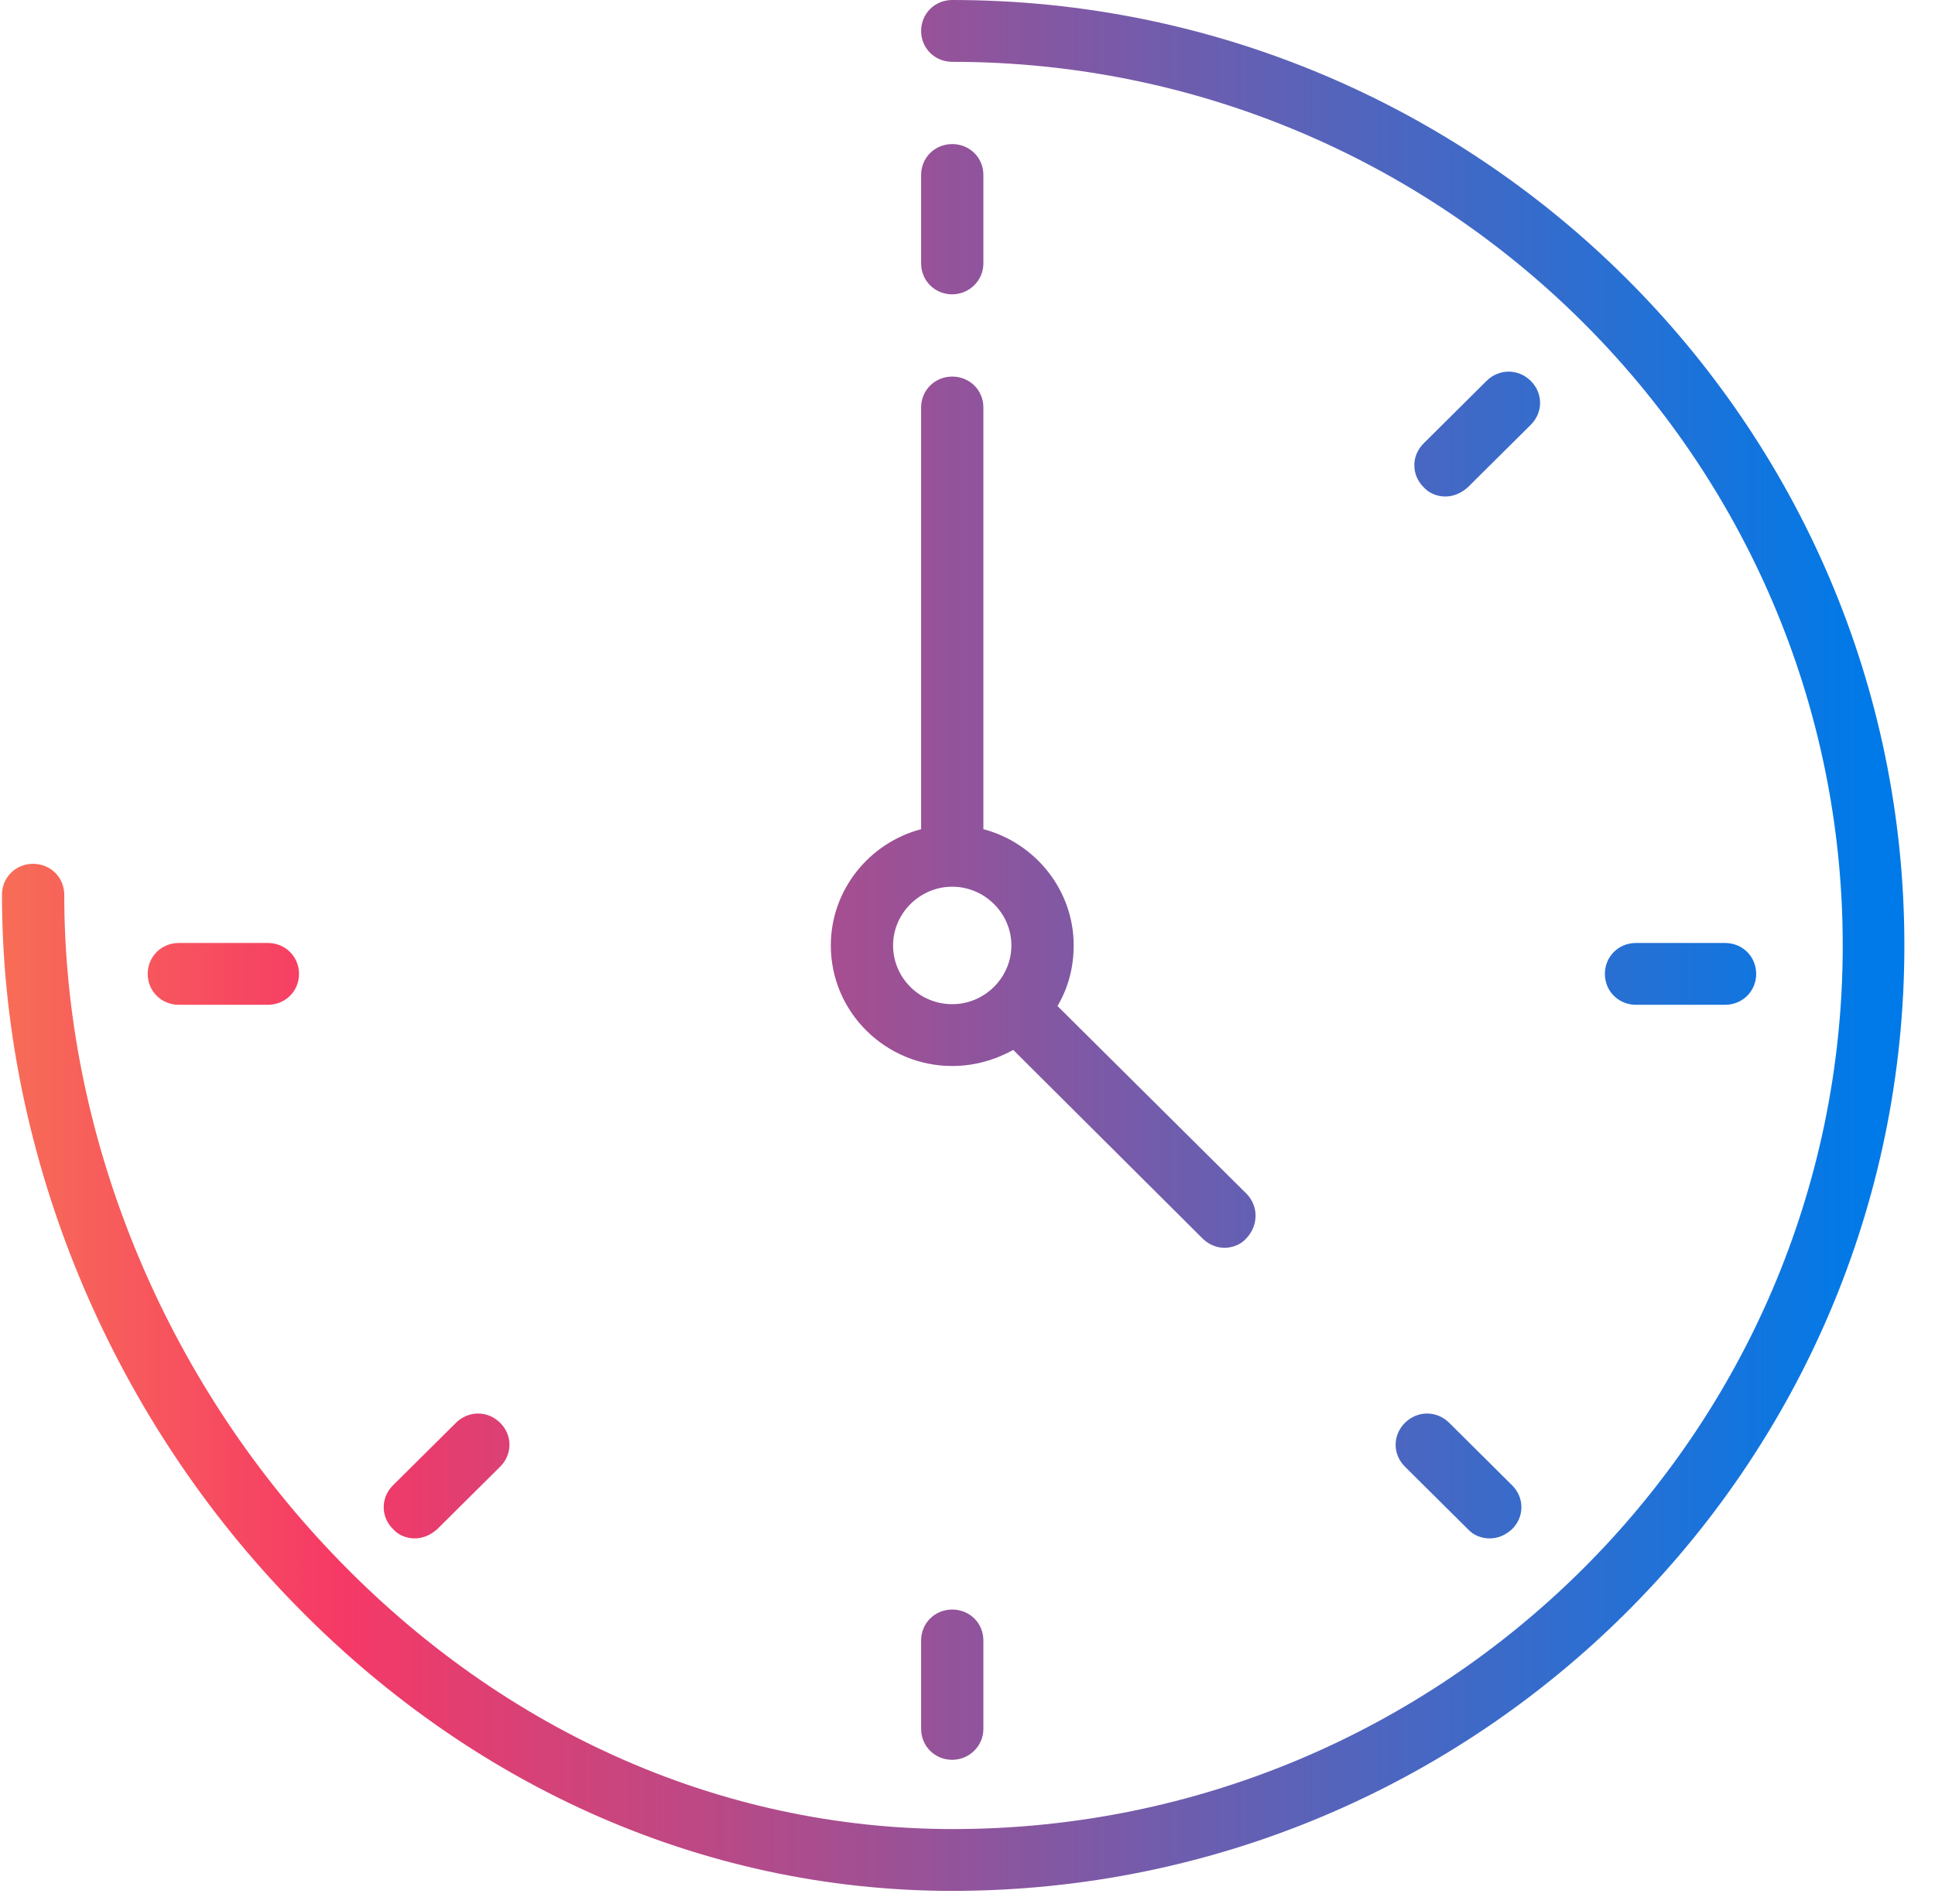 <svg width="63" height="62" viewBox="0 0 63 62" fill="none" xmlns="http://www.w3.org/2000/svg">
<path d="M31.003 61.565C22.812 61.565 15.027 58.062 9.086 51.7C3.349 45.56 0.064 37.325 0.064 29.132C0.064 28.568 0.51 28.125 1.078 28.125C1.646 28.125 2.092 28.568 2.092 29.132C2.092 36.822 5.194 44.553 10.587 50.331C16.142 56.29 23.4 59.552 31.024 59.552C47 59.552 59.996 46.647 59.996 30.782C59.996 14.918 46.98 2.013 31.003 2.013C30.436 2.013 29.99 1.57 29.99 1.007C29.99 0.443 30.436 0 31.003 0C48.095 0 62.003 13.811 62.003 30.782C62.003 47.754 48.095 61.565 31.003 61.565Z" fill="url(#paint0_linear_1958_656)"/>
<path d="M40.593 38.876L34.43 32.755C34.775 32.172 34.957 31.507 34.957 30.782C34.957 28.971 33.7 27.44 32.017 26.997V13.267C32.017 12.704 31.571 12.261 31.003 12.261C30.436 12.261 29.99 12.704 29.99 13.267V26.997C28.307 27.44 27.05 28.971 27.05 30.782C27.05 32.957 28.834 34.708 31.003 34.708C31.733 34.708 32.402 34.507 32.99 34.185L39.154 40.325C39.356 40.526 39.62 40.627 39.863 40.627C40.127 40.627 40.391 40.526 40.573 40.325C40.978 39.902 40.978 39.278 40.593 38.876ZM29.077 30.782C29.077 29.735 29.949 28.87 31.003 28.87C32.058 28.87 32.929 29.735 32.929 30.782C32.929 31.829 32.058 32.695 31.003 32.695C29.929 32.695 29.077 31.829 29.077 30.782Z" fill="url(#paint1_linear_1958_656)"/>
<path d="M31.003 9.583C30.436 9.583 29.99 9.14 29.99 8.576V5.697C29.99 5.134 30.436 4.691 31.003 4.691C31.571 4.691 32.017 5.134 32.017 5.697V8.576C32.017 9.14 31.551 9.583 31.003 9.583Z" fill="url(#paint2_linear_1958_656)"/>
<path d="M31.003 57.297C30.436 57.297 29.99 56.854 29.99 56.29V53.411C29.99 52.847 30.436 52.405 31.003 52.405C31.571 52.405 32.017 52.847 32.017 53.411V56.29C32.017 56.854 31.551 57.297 31.003 57.297Z" fill="url(#paint3_linear_1958_656)"/>
<path d="M48.5 50.089C48.237 50.089 47.973 49.989 47.791 49.787L45.743 47.754C45.338 47.351 45.338 46.727 45.743 46.325C46.149 45.922 46.777 45.922 47.183 46.325L49.23 48.358C49.636 48.761 49.636 49.385 49.23 49.787C49.007 49.989 48.764 50.089 48.5 50.089Z" fill="url(#paint4_linear_1958_656)"/>
<path d="M8.722 32.715H5.822C5.255 32.715 4.809 32.272 4.809 31.709C4.809 31.145 5.255 30.702 5.822 30.702H8.722C9.289 30.702 9.735 31.145 9.735 31.709C9.735 32.272 9.289 32.715 8.722 32.715Z" fill="url(#paint5_linear_1958_656)"/>
<path d="M56.164 32.715H53.265C52.697 32.715 52.252 32.272 52.252 31.709C52.252 31.145 52.697 30.702 53.265 30.702H56.164C56.732 30.702 57.178 31.145 57.178 31.709C57.178 32.272 56.732 32.715 56.164 32.715Z" fill="url(#paint6_linear_1958_656)"/>
<path d="M13.506 50.089C13.243 50.089 12.979 49.989 12.797 49.787C12.391 49.385 12.391 48.761 12.797 48.358L14.845 46.325C15.25 45.922 15.879 45.922 16.284 46.325C16.689 46.727 16.689 47.351 16.284 47.754L14.236 49.787C14.013 49.989 13.75 50.089 13.506 50.089Z" fill="url(#paint7_linear_1958_656)"/>
<path d="M47.061 16.166C46.797 16.166 46.534 16.066 46.352 15.864C45.946 15.462 45.946 14.838 46.352 14.435L48.399 12.402C48.805 11.999 49.433 11.999 49.839 12.402C50.244 12.804 50.244 13.428 49.839 13.831L47.791 15.864C47.568 16.066 47.304 16.166 47.061 16.166Z" fill="url(#paint8_linear_1958_656)"/>
<defs>
<linearGradient id="paint0_linear_1958_656" x1="-17.108" y1="30.784" x2="60.672" y2="30.784" gradientUnits="userSpaceOnUse">
<stop stop-color="#FABE3E"/>
<stop offset="0.362" stop-color="#F63966"/>
<stop offset="1" stop-color="#007AE8"/>
</linearGradient>
<linearGradient id="paint1_linear_1958_656" x1="-17.108" y1="26.43" x2="60.672" y2="26.43" gradientUnits="userSpaceOnUse">
<stop stop-color="#FABE3E"/>
<stop offset="0.362" stop-color="#F63966"/>
<stop offset="1" stop-color="#007AE8"/>
</linearGradient>
<linearGradient id="paint2_linear_1958_656" x1="-17.108" y1="7.146" x2="60.672" y2="7.146" gradientUnits="userSpaceOnUse">
<stop stop-color="#FABE3E"/>
<stop offset="0.362" stop-color="#F63966"/>
<stop offset="1" stop-color="#007AE8"/>
</linearGradient>
<linearGradient id="paint3_linear_1958_656" x1="-17.108" y1="54.854" x2="60.672" y2="54.854" gradientUnits="userSpaceOnUse">
<stop stop-color="#FABE3E"/>
<stop offset="0.362" stop-color="#F63966"/>
<stop offset="1" stop-color="#007AE8"/>
</linearGradient>
<linearGradient id="paint4_linear_1958_656" x1="-17.108" y1="48.064" x2="60.672" y2="48.064" gradientUnits="userSpaceOnUse">
<stop stop-color="#FABE3E"/>
<stop offset="0.362" stop-color="#F63966"/>
<stop offset="1" stop-color="#007AE8"/>
</linearGradient>
<linearGradient id="paint5_linear_1958_656" x1="-17.108" y1="31.705" x2="60.672" y2="31.705" gradientUnits="userSpaceOnUse">
<stop stop-color="#FABE3E"/>
<stop offset="0.362" stop-color="#F63966"/>
<stop offset="1" stop-color="#007AE8"/>
</linearGradient>
<linearGradient id="paint6_linear_1958_656" x1="-17.108" y1="31.705" x2="60.672" y2="31.705" gradientUnits="userSpaceOnUse">
<stop stop-color="#FABE3E"/>
<stop offset="0.362" stop-color="#F63966"/>
<stop offset="1" stop-color="#007AE8"/>
</linearGradient>
<linearGradient id="paint7_linear_1958_656" x1="-17.108" y1="48.064" x2="60.672" y2="48.064" gradientUnits="userSpaceOnUse">
<stop stop-color="#FABE3E"/>
<stop offset="0.362" stop-color="#F63966"/>
<stop offset="1" stop-color="#007AE8"/>
</linearGradient>
<linearGradient id="paint8_linear_1958_656" x1="-17.108" y1="14.138" x2="60.672" y2="14.138" gradientUnits="userSpaceOnUse">
<stop stop-color="#FABE3E"/>
<stop offset="0.362" stop-color="#F63966"/>
<stop offset="1" stop-color="#007AE8"/>
</linearGradient>
</defs>
</svg>
